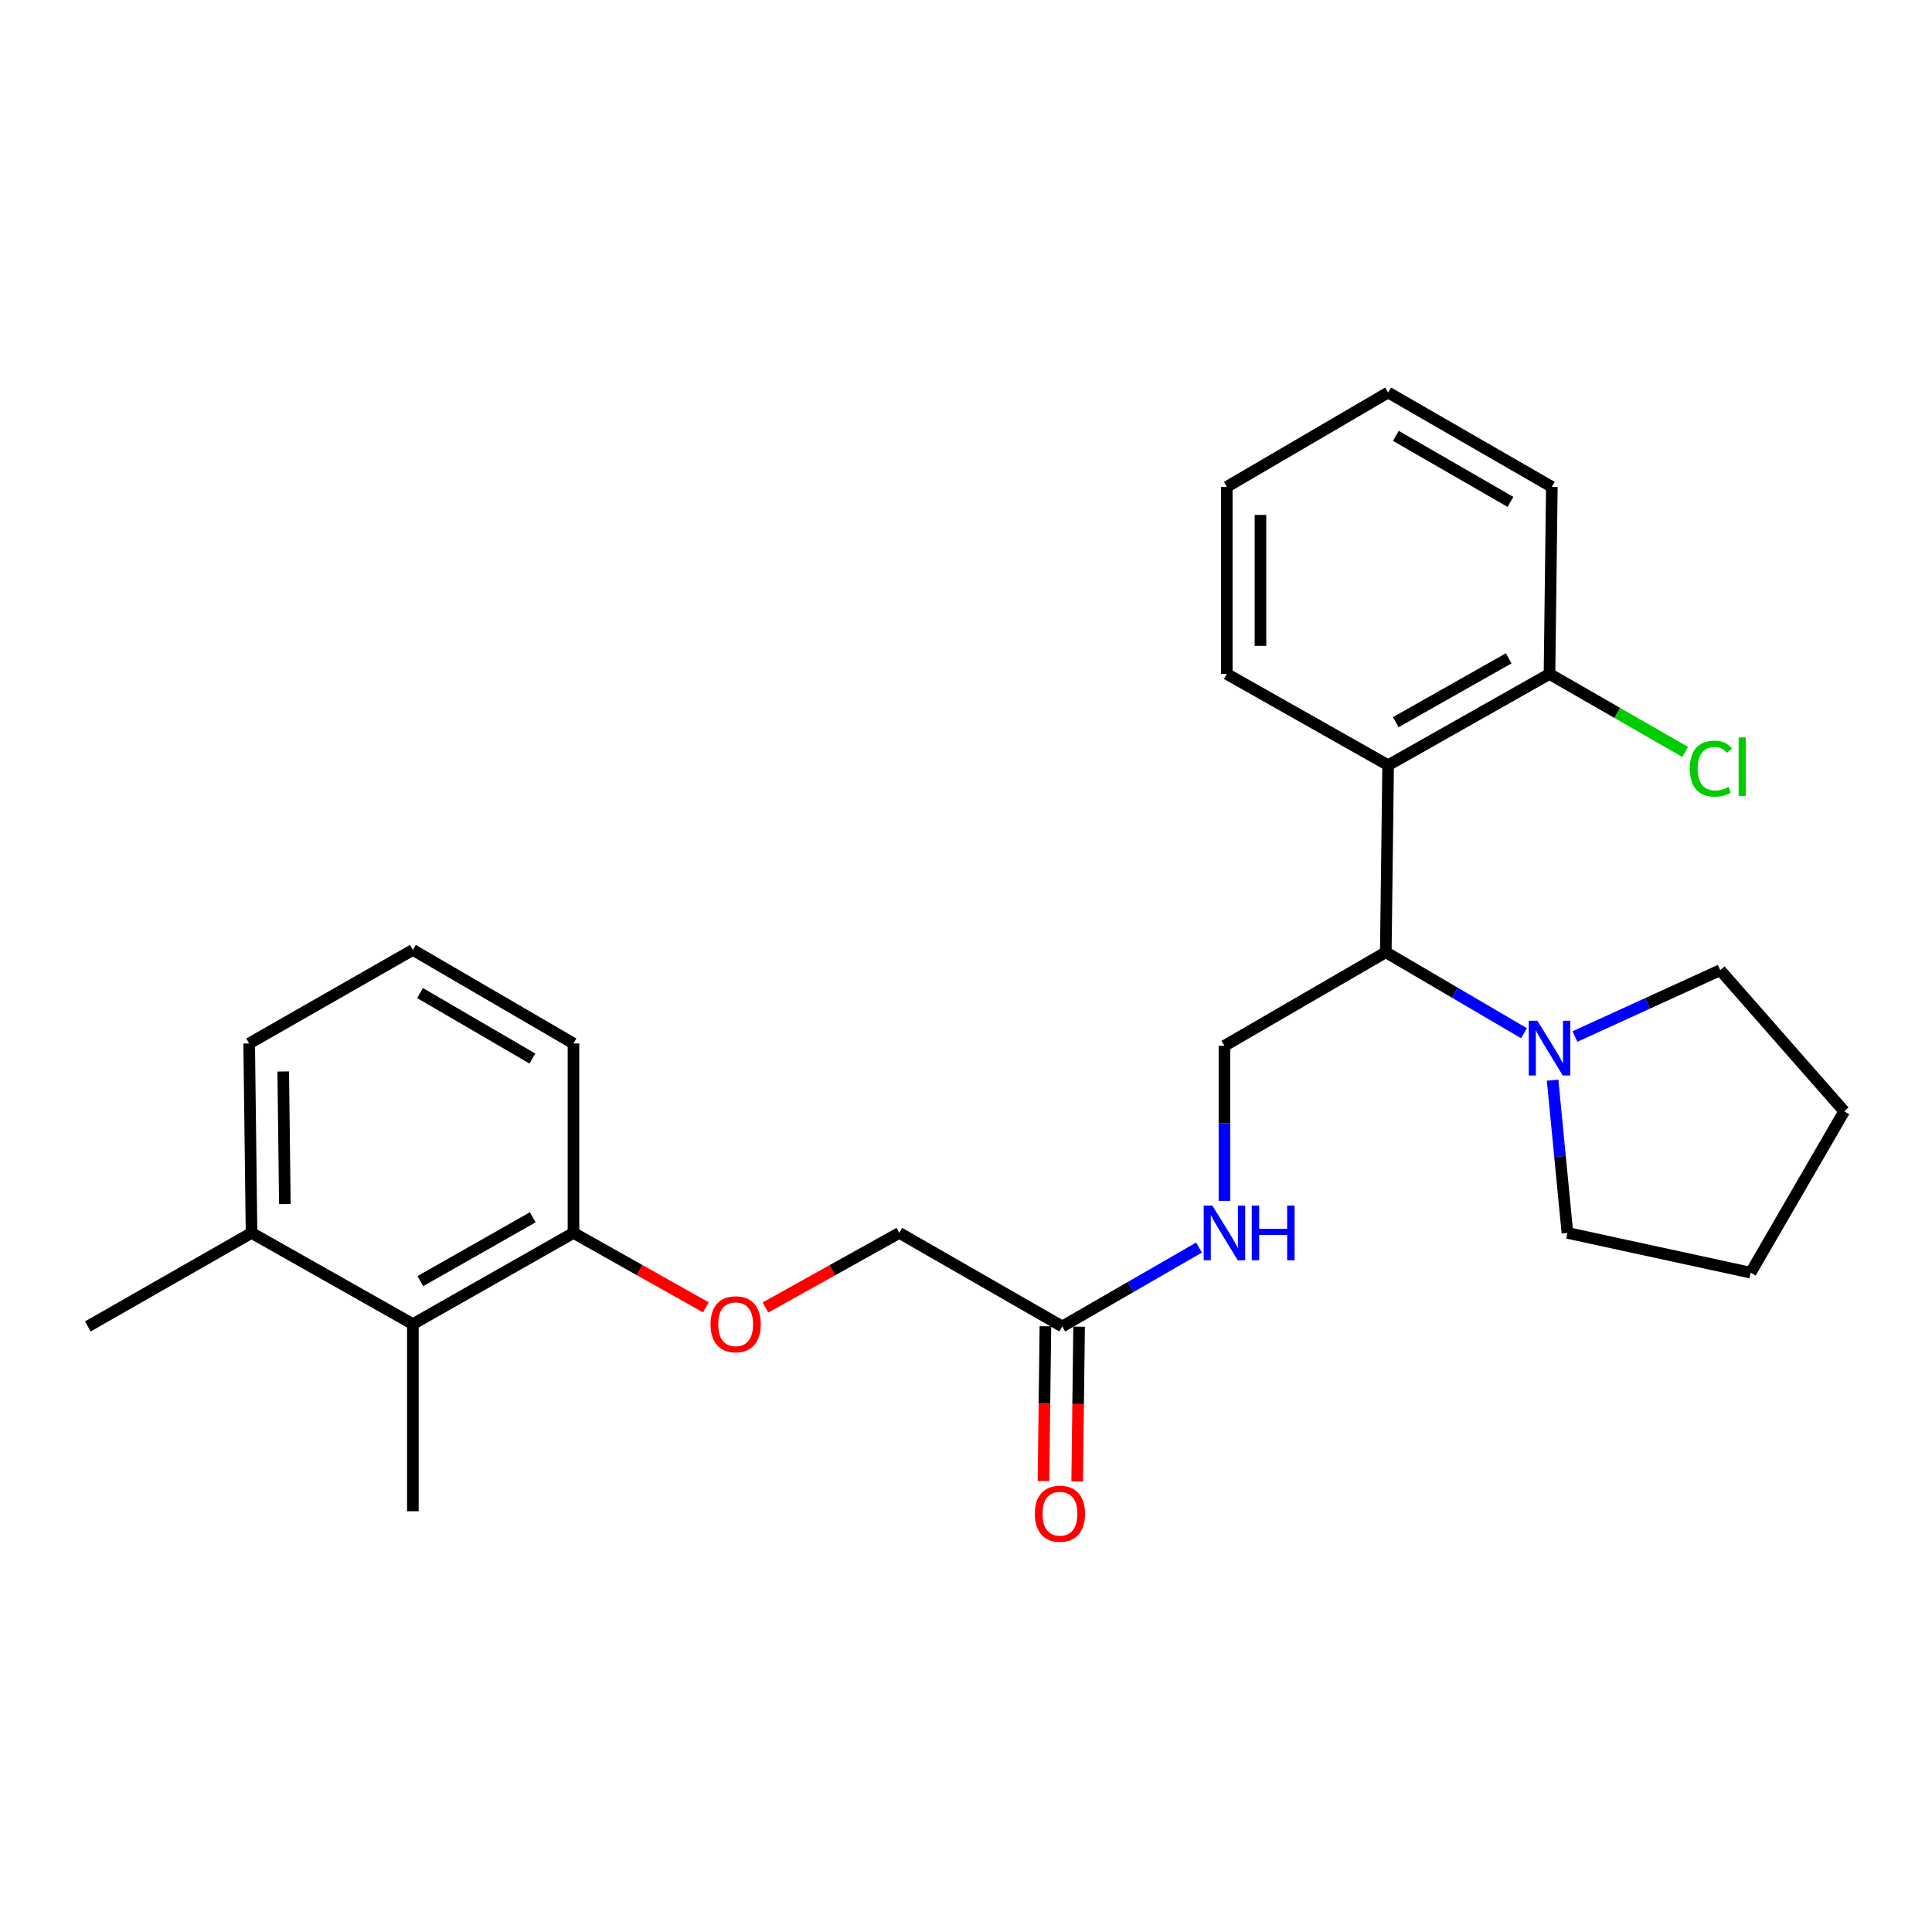 <?xml version='1.0' encoding='iso-8859-1'?>
<svg version='1.1' baseProfile='full'
              xmlns='http://www.w3.org/2000/svg'
                      xmlns:rdkit='http://www.rdkit.org/xml'
                      xmlns:xlink='http://www.w3.org/1999/xlink'
                  xml:space='preserve'
width='1000px' height='1000px' viewBox='0 0 1000 1000'>
<!-- END OF HEADER -->
<rect style='opacity:1.0;fill:#FFFFFF;stroke:none' width='1000' height='1000' x='0' y='0'> </rect>
<path class='bond-0' d='M 718.496,396.064 L 717.286,492.874' style='fill:none;fill-rule:evenodd;stroke:#000000;stroke-width:6px;stroke-linecap:butt;stroke-linejoin:miter;stroke-opacity:1' />
<path class='bond-6' d='M 718.496,396.064 L 802.016,348.841' style='fill:none;fill-rule:evenodd;stroke:#000000;stroke-width:6px;stroke-linecap:butt;stroke-linejoin:miter;stroke-opacity:1' />
<path class='bond-6' d='M 722.443,373.802 L 780.906,340.746' style='fill:none;fill-rule:evenodd;stroke:#000000;stroke-width:6px;stroke-linecap:butt;stroke-linejoin:miter;stroke-opacity:1' />
<path class='bond-13' d='M 718.496,396.064 L 634.976,348.841' style='fill:none;fill-rule:evenodd;stroke:#000000;stroke-width:6px;stroke-linecap:butt;stroke-linejoin:miter;stroke-opacity:1' />
<path class='bond-1' d='M 717.286,492.874 L 753.053,513.831' style='fill:none;fill-rule:evenodd;stroke:#000000;stroke-width:6px;stroke-linecap:butt;stroke-linejoin:miter;stroke-opacity:1' />
<path class='bond-1' d='M 753.053,513.831 L 788.821,534.788' style='fill:none;fill-rule:evenodd;stroke:#0000FF;stroke-width:6px;stroke-linecap:butt;stroke-linejoin:miter;stroke-opacity:1' />
<path class='bond-2' d='M 717.286,492.874 L 633.766,541.318' style='fill:none;fill-rule:evenodd;stroke:#000000;stroke-width:6px;stroke-linecap:butt;stroke-linejoin:miter;stroke-opacity:1' />
<path class='bond-14' d='M 803.624,559.081 L 807.46,598.615' style='fill:none;fill-rule:evenodd;stroke:#0000FF;stroke-width:6px;stroke-linecap:butt;stroke-linejoin:miter;stroke-opacity:1' />
<path class='bond-14' d='M 807.46,598.615 L 811.296,638.148' style='fill:none;fill-rule:evenodd;stroke:#000000;stroke-width:6px;stroke-linecap:butt;stroke-linejoin:miter;stroke-opacity:1' />
<path class='bond-15' d='M 815.185,536.506 L 852.787,519.335' style='fill:none;fill-rule:evenodd;stroke:#0000FF;stroke-width:6px;stroke-linecap:butt;stroke-linejoin:miter;stroke-opacity:1' />
<path class='bond-15' d='M 852.787,519.335 L 890.389,502.164' style='fill:none;fill-rule:evenodd;stroke:#000000;stroke-width:6px;stroke-linecap:butt;stroke-linejoin:miter;stroke-opacity:1' />
<path class='bond-5' d='M 633.766,541.318 L 633.766,581.443' style='fill:none;fill-rule:evenodd;stroke:#000000;stroke-width:6px;stroke-linecap:butt;stroke-linejoin:miter;stroke-opacity:1' />
<path class='bond-5' d='M 633.766,581.443 L 633.766,621.567' style='fill:none;fill-rule:evenodd;stroke:#0000FF;stroke-width:6px;stroke-linecap:butt;stroke-linejoin:miter;stroke-opacity:1' />
<path class='bond-3' d='M 213.705,685.352 L 296.828,638.148' style='fill:none;fill-rule:evenodd;stroke:#000000;stroke-width:6px;stroke-linecap:butt;stroke-linejoin:miter;stroke-opacity:1' />
<path class='bond-3' d='M 217.563,663.109 L 275.749,630.066' style='fill:none;fill-rule:evenodd;stroke:#000000;stroke-width:6px;stroke-linecap:butt;stroke-linejoin:miter;stroke-opacity:1' />
<path class='bond-10' d='M 213.705,685.352 L 130.195,638.148' style='fill:none;fill-rule:evenodd;stroke:#000000;stroke-width:6px;stroke-linecap:butt;stroke-linejoin:miter;stroke-opacity:1' />
<path class='bond-17' d='M 213.705,685.352 L 213.705,782.211' style='fill:none;fill-rule:evenodd;stroke:#000000;stroke-width:6px;stroke-linecap:butt;stroke-linejoin:miter;stroke-opacity:1' />
<path class='bond-4' d='M 549.819,686.573 L 585.211,666.157' style='fill:none;fill-rule:evenodd;stroke:#000000;stroke-width:6px;stroke-linecap:butt;stroke-linejoin:miter;stroke-opacity:1' />
<path class='bond-4' d='M 585.211,666.157 L 620.603,645.741' style='fill:none;fill-rule:evenodd;stroke:#0000FF;stroke-width:6px;stroke-linecap:butt;stroke-linejoin:miter;stroke-opacity:1' />
<path class='bond-9' d='M 541.102,686.464 L 540.605,726.518' style='fill:none;fill-rule:evenodd;stroke:#000000;stroke-width:6px;stroke-linecap:butt;stroke-linejoin:miter;stroke-opacity:1' />
<path class='bond-9' d='M 540.605,726.518 L 540.108,766.572' style='fill:none;fill-rule:evenodd;stroke:#FF0000;stroke-width:6px;stroke-linecap:butt;stroke-linejoin:miter;stroke-opacity:1' />
<path class='bond-9' d='M 558.537,686.681 L 558.04,726.734' style='fill:none;fill-rule:evenodd;stroke:#000000;stroke-width:6px;stroke-linecap:butt;stroke-linejoin:miter;stroke-opacity:1' />
<path class='bond-9' d='M 558.04,726.734 L 557.543,766.788' style='fill:none;fill-rule:evenodd;stroke:#FF0000;stroke-width:6px;stroke-linecap:butt;stroke-linejoin:miter;stroke-opacity:1' />
<path class='bond-11' d='M 549.819,686.573 L 465.495,638.148' style='fill:none;fill-rule:evenodd;stroke:#000000;stroke-width:6px;stroke-linecap:butt;stroke-linejoin:miter;stroke-opacity:1' />
<path class='bond-12' d='M 802.016,348.841 L 837.122,369.019' style='fill:none;fill-rule:evenodd;stroke:#000000;stroke-width:6px;stroke-linecap:butt;stroke-linejoin:miter;stroke-opacity:1' />
<path class='bond-12' d='M 837.122,369.019 L 872.227,389.197' style='fill:none;fill-rule:evenodd;stroke:#00CC00;stroke-width:6px;stroke-linecap:butt;stroke-linejoin:miter;stroke-opacity:1' />
<path class='bond-20' d='M 802.016,348.841 L 803.227,252.001' style='fill:none;fill-rule:evenodd;stroke:#000000;stroke-width:6px;stroke-linecap:butt;stroke-linejoin:miter;stroke-opacity:1' />
<path class='bond-7' d='M 296.828,638.148 L 331.093,657.418' style='fill:none;fill-rule:evenodd;stroke:#000000;stroke-width:6px;stroke-linecap:butt;stroke-linejoin:miter;stroke-opacity:1' />
<path class='bond-7' d='M 331.093,657.418 L 365.357,676.687' style='fill:none;fill-rule:evenodd;stroke:#FF0000;stroke-width:6px;stroke-linecap:butt;stroke-linejoin:miter;stroke-opacity:1' />
<path class='bond-18' d='M 296.828,638.148 L 296.828,540.107' style='fill:none;fill-rule:evenodd;stroke:#000000;stroke-width:6px;stroke-linecap:butt;stroke-linejoin:miter;stroke-opacity:1' />
<path class='bond-8' d='M 396.189,676.759 L 430.842,657.453' style='fill:none;fill-rule:evenodd;stroke:#FF0000;stroke-width:6px;stroke-linecap:butt;stroke-linejoin:miter;stroke-opacity:1' />
<path class='bond-8' d='M 430.842,657.453 L 465.495,638.148' style='fill:none;fill-rule:evenodd;stroke:#000000;stroke-width:6px;stroke-linecap:butt;stroke-linejoin:miter;stroke-opacity:1' />
<path class='bond-21' d='M 130.195,638.148 L 45.455,686.573' style='fill:none;fill-rule:evenodd;stroke:#000000;stroke-width:6px;stroke-linecap:butt;stroke-linejoin:miter;stroke-opacity:1' />
<path class='bond-28' d='M 130.195,638.148 L 128.975,540.107' style='fill:none;fill-rule:evenodd;stroke:#000000;stroke-width:6px;stroke-linecap:butt;stroke-linejoin:miter;stroke-opacity:1' />
<path class='bond-28' d='M 147.447,623.225 L 146.593,554.596' style='fill:none;fill-rule:evenodd;stroke:#000000;stroke-width:6px;stroke-linecap:butt;stroke-linejoin:miter;stroke-opacity:1' />
<path class='bond-22' d='M 634.976,348.841 L 634.976,252.001' style='fill:none;fill-rule:evenodd;stroke:#000000;stroke-width:6px;stroke-linecap:butt;stroke-linejoin:miter;stroke-opacity:1' />
<path class='bond-22' d='M 652.413,334.315 L 652.413,266.527' style='fill:none;fill-rule:evenodd;stroke:#000000;stroke-width:6px;stroke-linecap:butt;stroke-linejoin:miter;stroke-opacity:1' />
<path class='bond-24' d='M 811.296,638.148 L 906.14,658.733' style='fill:none;fill-rule:evenodd;stroke:#000000;stroke-width:6px;stroke-linecap:butt;stroke-linejoin:miter;stroke-opacity:1' />
<path class='bond-23' d='M 890.389,502.164 L 954.545,575.213' style='fill:none;fill-rule:evenodd;stroke:#000000;stroke-width:6px;stroke-linecap:butt;stroke-linejoin:miter;stroke-opacity:1' />
<path class='bond-16' d='M 213.705,491.673 L 296.828,540.107' style='fill:none;fill-rule:evenodd;stroke:#000000;stroke-width:6px;stroke-linecap:butt;stroke-linejoin:miter;stroke-opacity:1' />
<path class='bond-16' d='M 217.395,514.004 L 275.581,547.908' style='fill:none;fill-rule:evenodd;stroke:#000000;stroke-width:6px;stroke-linecap:butt;stroke-linejoin:miter;stroke-opacity:1' />
<path class='bond-19' d='M 213.705,491.673 L 128.975,540.107' style='fill:none;fill-rule:evenodd;stroke:#000000;stroke-width:6px;stroke-linecap:butt;stroke-linejoin:miter;stroke-opacity:1' />
<path class='bond-26' d='M 803.227,252.001 L 718.496,203.16' style='fill:none;fill-rule:evenodd;stroke:#000000;stroke-width:6px;stroke-linecap:butt;stroke-linejoin:miter;stroke-opacity:1' />
<path class='bond-26' d='M 781.81,259.781 L 722.498,225.593' style='fill:none;fill-rule:evenodd;stroke:#000000;stroke-width:6px;stroke-linecap:butt;stroke-linejoin:miter;stroke-opacity:1' />
<path class='bond-25' d='M 634.976,252.001 L 718.496,203.16' style='fill:none;fill-rule:evenodd;stroke:#000000;stroke-width:6px;stroke-linecap:butt;stroke-linejoin:miter;stroke-opacity:1' />
<path class='bond-27' d='M 954.545,575.213 L 906.14,658.733' style='fill:none;fill-rule:evenodd;stroke:#000000;stroke-width:6px;stroke-linecap:butt;stroke-linejoin:miter;stroke-opacity:1' />
<path  class='atom-2' d='M 795.756 528.359
L 805.036 543.359
Q 805.956 544.839, 807.436 547.519
Q 808.916 550.199, 808.996 550.359
L 808.996 528.359
L 812.756 528.359
L 812.756 556.679
L 808.876 556.679
L 798.916 540.279
Q 797.756 538.359, 796.516 536.159
Q 795.316 533.959, 794.956 533.279
L 794.956 556.679
L 791.276 556.679
L 791.276 528.359
L 795.756 528.359
' fill='#0000FF'/>
<path  class='atom-6' d='M 627.506 623.988
L 636.786 638.988
Q 637.706 640.468, 639.186 643.148
Q 640.666 645.828, 640.746 645.988
L 640.746 623.988
L 644.506 623.988
L 644.506 652.308
L 640.626 652.308
L 630.666 635.908
Q 629.506 633.988, 628.266 631.788
Q 627.066 629.588, 626.706 628.908
L 626.706 652.308
L 623.026 652.308
L 623.026 623.988
L 627.506 623.988
' fill='#0000FF'/>
<path  class='atom-6' d='M 647.906 623.988
L 651.746 623.988
L 651.746 636.028
L 666.226 636.028
L 666.226 623.988
L 670.066 623.988
L 670.066 652.308
L 666.226 652.308
L 666.226 639.228
L 651.746 639.228
L 651.746 652.308
L 647.906 652.308
L 647.906 623.988
' fill='#0000FF'/>
<path  class='atom-9' d='M 367.765 685.432
Q 367.765 678.632, 371.125 674.832
Q 374.485 671.032, 380.765 671.032
Q 387.045 671.032, 390.405 674.832
Q 393.765 678.632, 393.765 685.432
Q 393.765 692.312, 390.365 696.232
Q 386.965 700.112, 380.765 700.112
Q 374.525 700.112, 371.125 696.232
Q 367.765 692.352, 367.765 685.432
M 380.765 696.912
Q 385.085 696.912, 387.405 694.032
Q 389.765 691.112, 389.765 685.432
Q 389.765 679.872, 387.405 677.072
Q 385.085 674.232, 380.765 674.232
Q 376.445 674.232, 374.085 677.032
Q 371.765 679.832, 371.765 685.432
Q 371.765 691.152, 374.085 694.032
Q 376.445 696.912, 380.765 696.912
' fill='#FF0000'/>
<path  class='atom-10' d='M 535.618 783.502
Q 535.618 776.702, 538.978 772.902
Q 542.338 769.102, 548.618 769.102
Q 554.898 769.102, 558.258 772.902
Q 561.618 776.702, 561.618 783.502
Q 561.618 790.382, 558.218 794.302
Q 554.818 798.182, 548.618 798.182
Q 542.378 798.182, 538.978 794.302
Q 535.618 790.422, 535.618 783.502
M 548.618 794.982
Q 552.938 794.982, 555.258 792.102
Q 557.618 789.182, 557.618 783.502
Q 557.618 777.942, 555.258 775.142
Q 552.938 772.302, 548.618 772.302
Q 544.298 772.302, 541.938 775.102
Q 539.618 777.902, 539.618 783.502
Q 539.618 789.222, 541.938 792.102
Q 544.298 794.982, 548.618 794.982
' fill='#FF0000'/>
<path  class='atom-13' d='M 874.636 397.838
Q 874.636 390.798, 877.916 387.118
Q 881.236 383.398, 887.516 383.398
Q 893.356 383.398, 896.476 387.518
L 893.836 389.678
Q 891.556 386.678, 887.516 386.678
Q 883.236 386.678, 880.956 389.558
Q 878.716 392.398, 878.716 397.838
Q 878.716 403.438, 881.036 406.318
Q 883.396 409.198, 887.956 409.198
Q 891.076 409.198, 894.716 407.318
L 895.836 410.318
Q 894.356 411.278, 892.116 411.838
Q 889.876 412.398, 887.396 412.398
Q 881.236 412.398, 877.916 408.638
Q 874.636 404.878, 874.636 397.838
' fill='#00CC00'/>
<path  class='atom-13' d='M 899.916 381.678
L 903.596 381.678
L 903.596 412.038
L 899.916 412.038
L 899.916 381.678
' fill='#00CC00'/>
</svg>
